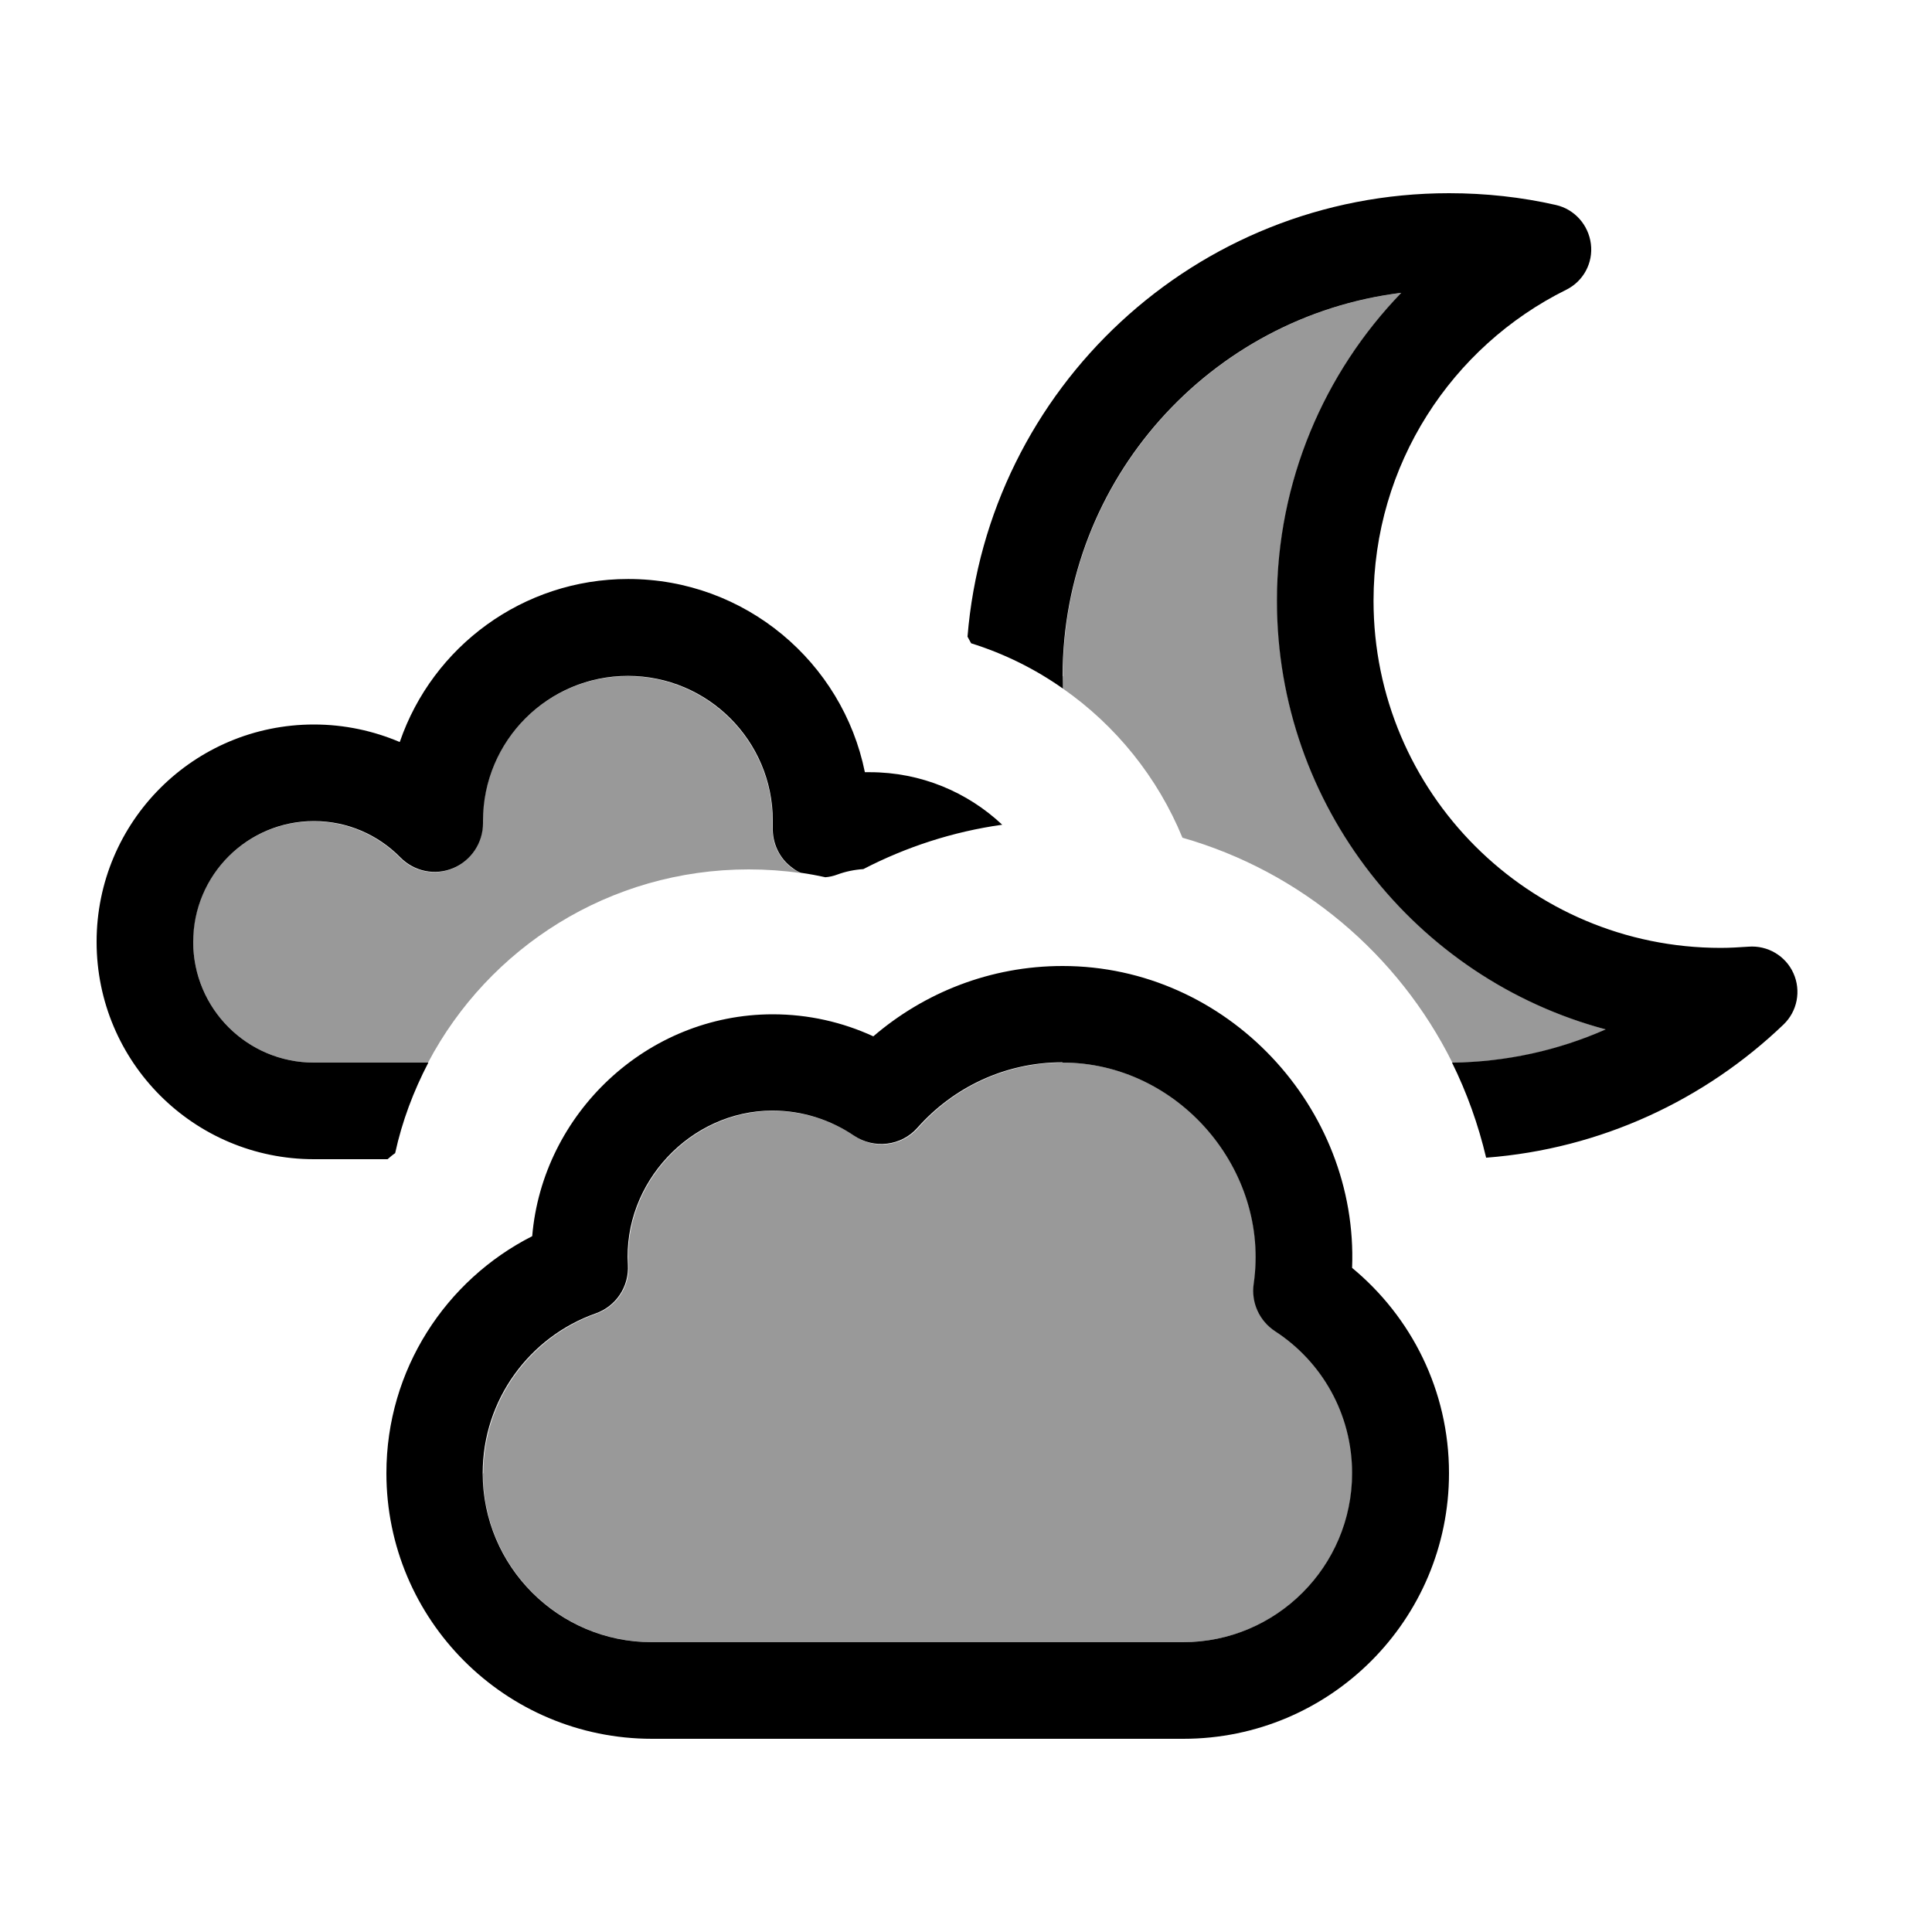 <svg xmlns="http://www.w3.org/2000/svg" viewBox="0 0 640 640"><!--! Font Awesome Pro 7.1.0 by @fontawesome - https://fontawesome.com License - https://fontawesome.com/license (Commercial License) Copyright 2025 Fonticons, Inc. --><path opacity=".4" fill="currentColor" d="M64 312C64 334.1 81.9 352 104 352L141.8 352C161.9 313.9 201.9 288 248 288C253.8 288 259.5 288.4 265.1 289.2C264.1 288.7 263.3 288.2 262.4 287.6C258.1 284.4 255.7 279.4 255.9 274.1C255.9 273.4 255.9 272.7 255.9 272C255.9 245.5 234.4 224 207.9 224C181.4 224 159.9 245.5 159.9 272L159.9 272.8C159.9 279.3 156 285.2 150 287.7C144 290.2 137 288.8 132.5 284.1C125.2 276.7 115.1 272.1 103.9 272.1C81.8 272.1 63.9 290 63.9 312.1zM160 488C160 518.9 185.1 544 216 544L392 544C422.9 544 448 518.9 448 488C448 468.3 437.9 451 422.5 441C417.3 437.6 414.5 431.5 415.4 425.3C420.9 387.6 390.4 352 352.1 352C333 352 315.8 360.4 304.1 373.7C298.8 379.7 289.8 380.9 283.1 376.3C275.4 371.1 266.1 368 256.1 368C228.9 368 206.5 391.9 208.2 419.1C208.6 426.2 204.3 432.8 197.5 435.2C175.7 442.9 160.1 463.7 160.1 488.1zM352 224C352 225.4 352 226.8 352.1 228.1C369.6 240.3 383.5 257.5 391.7 277.5C430.9 288.7 463.2 316.1 481.1 352C499.2 351.9 516.4 348 532 341C469.3 324.2 423.1 267 423.1 199C423.1 159.4 438.8 123.4 464.3 97C401.1 104.8 352.1 158.7 352.1 224z"/><path fill="currentColor" d="M464.2 97C438.7 123.4 423 159.4 423 199C423 267 469.2 324.3 531.9 341C516.3 347.9 499.1 351.8 481 352C485.9 361.9 489.7 372.5 492.3 383.5C530.4 380.6 564.8 364.3 590.8 339.4C595.4 335 596.7 328.2 594.1 322.4C591.5 316.6 585.5 313.1 579.2 313.6C576.2 313.8 573.1 314 570 314C506.5 314 455 262.5 455 199C455 153.9 480.9 114.8 518.8 96C524.5 93.2 527.8 87.1 527 80.8C526.2 74.5 521.6 69.3 515.4 67.9C504 65.3 492.1 64 480 64C396 64 327.2 128.7 320.5 210.9C320.9 211.6 321.3 212.4 321.7 213.1C332.6 216.5 342.9 221.6 352.1 228.1C352.1 226.7 352 225.4 352 224C352 158.7 401 104.8 464.2 97zM352 352C390.3 352 420.8 387.5 415.3 425.3C414.4 431.5 417.2 437.6 422.4 441C437.8 451 447.9 468.3 447.9 488C447.9 518.9 422.8 544 391.9 544L215.9 544C185 544 159.9 518.9 159.9 488C159.9 463.6 175.5 442.8 197.3 435.1C204.1 432.7 208.4 426.2 208 419C206.3 391.9 228.7 367.9 255.9 367.9C265.9 367.9 275.2 371 282.9 376.2C289.6 380.7 298.6 379.6 303.9 373.6C315.7 360.3 332.8 351.9 351.9 351.9zM447.9 420C450 367 406.6 320 352 320C328.1 320 306.2 328.8 289.3 343.3C279.1 338.6 267.8 336 256 336C214.2 336 179.7 369 176.3 409.5C147.7 424 128 453.7 128 488C128 536.6 167.4 576 216 576L392 576C440.6 576 480 536.6 480 488C480 460.6 467.5 436.2 447.9 420zM132.4 245.8C123.7 242.1 114.1 240 104 240C64.2 240 32 272.2 32 312C32 351.8 64.2 384 104 384L128.4 384C129.2 383.3 130 382.6 130.9 382C133.2 371.4 137 361.4 141.9 352L104 352C81.9 352 64 334.1 64 312C64 289.9 81.9 272 104 272C115.2 272 125.3 276.6 132.6 284C137.2 288.7 144.1 290.1 150.1 287.6C156.1 285.1 160 279.2 160 272.7L160 271.9C160 245.4 181.5 223.9 208 223.9C234.5 223.9 256 245.4 256 271.9C256 272.6 256 273.3 256 274C255.8 279.3 258.2 284.4 262.5 287.5C263.3 288.1 264.2 288.7 265.2 289.1C268 289.5 270.7 290 273.4 290.6C274.7 290.5 276.1 290.2 277.4 289.7C280.1 288.7 283 288.1 286 287.9C300.1 280.6 315.6 275.5 332 273.2C320.5 262.4 305.1 255.8 288.1 255.8C287.6 255.8 287 255.8 286.5 255.8C279.1 219.3 246.8 191.8 208.1 191.8C173.1 191.8 143.3 214.3 132.5 245.6z"/></svg>
